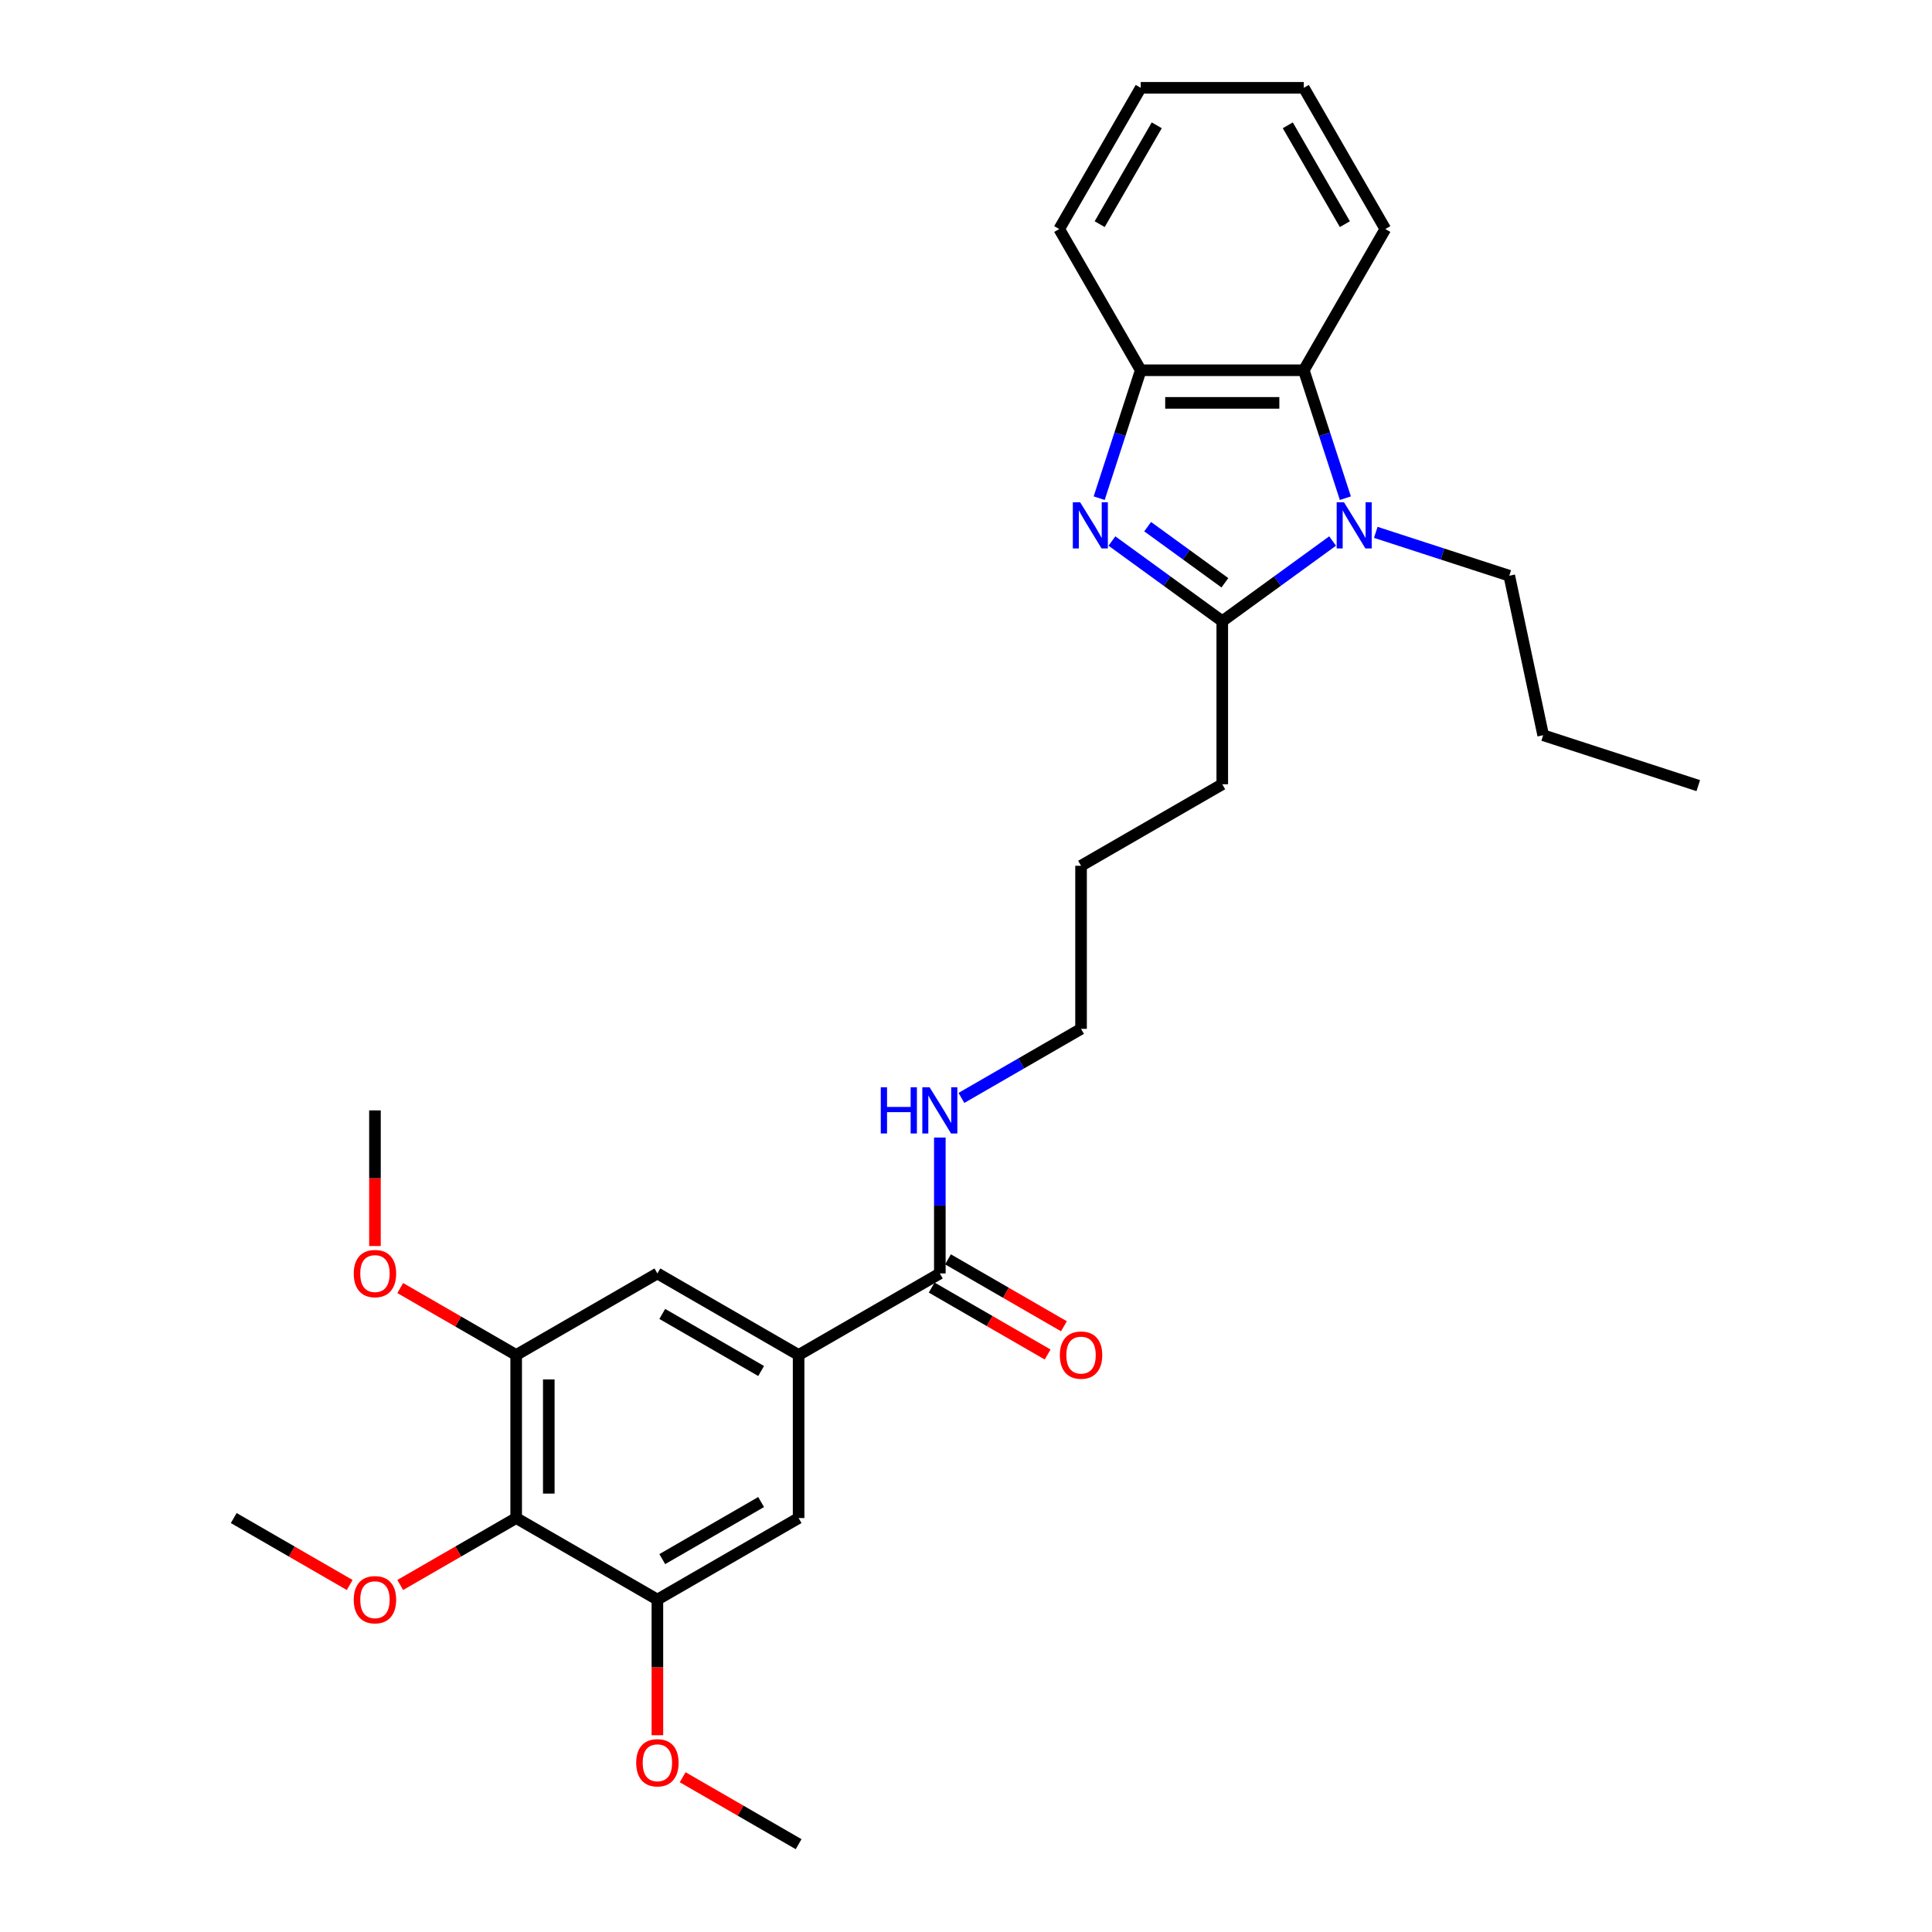 <?xml version='1.0' encoding='iso-8859-1'?>
<svg version='1.1' baseProfile='full'
              xmlns='http://www.w3.org/2000/svg'
                      xmlns:rdkit='http://www.rdkit.org/xml'
                      xmlns:xlink='http://www.w3.org/1999/xlink'
                  xml:space='preserve'
width='1000px' height='1000px' viewBox='0 0 1000 1000'>
<!-- END OF HEADER -->
<rect style='opacity:1.0;fill:#FFFFFF;stroke:none' width='1000' height='1000' x='0' y='0'> </rect>
<path class='bond-1' d='M 575.536,280.035 L 604.09,300.78' style='fill:none;fill-rule:evenodd;stroke:#0000FF;stroke-width:6px;stroke-linecap:butt;stroke-linejoin:miter;stroke-opacity:1' />
<path class='bond-1' d='M 604.09,300.78 L 632.644,321.526' style='fill:none;fill-rule:evenodd;stroke:#000000;stroke-width:6px;stroke-linecap:butt;stroke-linejoin:miter;stroke-opacity:1' />
<path class='bond-1' d='M 594.025,272.602 L 614.012,287.124' style='fill:none;fill-rule:evenodd;stroke:#0000FF;stroke-width:6px;stroke-linecap:butt;stroke-linejoin:miter;stroke-opacity:1' />
<path class='bond-1' d='M 614.012,287.124 L 634,301.646' style='fill:none;fill-rule:evenodd;stroke:#000000;stroke-width:6px;stroke-linecap:butt;stroke-linejoin:miter;stroke-opacity:1' />
<path class='bond-3' d='M 568.93,257.854 L 579.687,224.749' style='fill:none;fill-rule:evenodd;stroke:#0000FF;stroke-width:6px;stroke-linecap:butt;stroke-linejoin:miter;stroke-opacity:1' />
<path class='bond-3' d='M 579.687,224.749 L 590.443,191.644' style='fill:none;fill-rule:evenodd;stroke:#000000;stroke-width:6px;stroke-linecap:butt;stroke-linejoin:miter;stroke-opacity:1' />
<path class='bond-0' d='M 689.753,280.035 L 661.198,300.78' style='fill:none;fill-rule:evenodd;stroke:#0000FF;stroke-width:6px;stroke-linecap:butt;stroke-linejoin:miter;stroke-opacity:1' />
<path class='bond-0' d='M 661.198,300.78 L 632.644,321.526' style='fill:none;fill-rule:evenodd;stroke:#000000;stroke-width:6px;stroke-linecap:butt;stroke-linejoin:miter;stroke-opacity:1' />
<path class='bond-14' d='M 712.102,275.547 L 746.651,286.772' style='fill:none;fill-rule:evenodd;stroke:#0000FF;stroke-width:6px;stroke-linecap:butt;stroke-linejoin:miter;stroke-opacity:1' />
<path class='bond-14' d='M 746.651,286.772 L 781.199,297.997' style='fill:none;fill-rule:evenodd;stroke:#000000;stroke-width:6px;stroke-linecap:butt;stroke-linejoin:miter;stroke-opacity:1' />
<path class='bond-29' d='M 696.359,257.854 L 685.602,224.749' style='fill:none;fill-rule:evenodd;stroke:#0000FF;stroke-width:6px;stroke-linecap:butt;stroke-linejoin:miter;stroke-opacity:1' />
<path class='bond-29' d='M 685.602,224.749 L 674.846,191.644' style='fill:none;fill-rule:evenodd;stroke:#000000;stroke-width:6px;stroke-linecap:butt;stroke-linejoin:miter;stroke-opacity:1' />
<path class='bond-17' d='M 632.644,321.526 L 632.644,405.929' style='fill:none;fill-rule:evenodd;stroke:#000000;stroke-width:6px;stroke-linecap:butt;stroke-linejoin:miter;stroke-opacity:1' />
<path class='bond-2' d='M 674.846,191.644 L 590.443,191.644' style='fill:none;fill-rule:evenodd;stroke:#000000;stroke-width:6px;stroke-linecap:butt;stroke-linejoin:miter;stroke-opacity:1' />
<path class='bond-2' d='M 662.185,208.525 L 603.103,208.525' style='fill:none;fill-rule:evenodd;stroke:#000000;stroke-width:6px;stroke-linecap:butt;stroke-linejoin:miter;stroke-opacity:1' />
<path class='bond-18' d='M 674.846,191.644 L 717.047,118.549' style='fill:none;fill-rule:evenodd;stroke:#000000;stroke-width:6px;stroke-linecap:butt;stroke-linejoin:miter;stroke-opacity:1' />
<path class='bond-19' d='M 590.443,191.644 L 548.242,118.549' style='fill:none;fill-rule:evenodd;stroke:#000000;stroke-width:6px;stroke-linecap:butt;stroke-linejoin:miter;stroke-opacity:1' />
<path class='bond-4' d='M 267.171,785.74 L 267.171,701.338' style='fill:none;fill-rule:evenodd;stroke:#000000;stroke-width:6px;stroke-linecap:butt;stroke-linejoin:miter;stroke-opacity:1' />
<path class='bond-4' d='M 284.051,773.08 L 284.051,713.998' style='fill:none;fill-rule:evenodd;stroke:#000000;stroke-width:6px;stroke-linecap:butt;stroke-linejoin:miter;stroke-opacity:1' />
<path class='bond-13' d='M 267.171,785.74 L 237.164,803.064' style='fill:none;fill-rule:evenodd;stroke:#000000;stroke-width:6px;stroke-linecap:butt;stroke-linejoin:miter;stroke-opacity:1' />
<path class='bond-13' d='M 237.164,803.064 L 207.158,820.388' style='fill:none;fill-rule:evenodd;stroke:#FF0000;stroke-width:6px;stroke-linecap:butt;stroke-linejoin:miter;stroke-opacity:1' />
<path class='bond-31' d='M 267.171,785.74 L 340.265,827.942' style='fill:none;fill-rule:evenodd;stroke:#000000;stroke-width:6px;stroke-linecap:butt;stroke-linejoin:miter;stroke-opacity:1' />
<path class='bond-5' d='M 413.36,701.338 L 486.455,659.136' style='fill:none;fill-rule:evenodd;stroke:#000000;stroke-width:6px;stroke-linecap:butt;stroke-linejoin:miter;stroke-opacity:1' />
<path class='bond-9' d='M 413.36,701.338 L 413.36,785.74' style='fill:none;fill-rule:evenodd;stroke:#000000;stroke-width:6px;stroke-linecap:butt;stroke-linejoin:miter;stroke-opacity:1' />
<path class='bond-10' d='M 413.36,701.338 L 340.265,659.136' style='fill:none;fill-rule:evenodd;stroke:#000000;stroke-width:6px;stroke-linecap:butt;stroke-linejoin:miter;stroke-opacity:1' />
<path class='bond-10' d='M 393.956,709.627 L 342.789,680.086' style='fill:none;fill-rule:evenodd;stroke:#000000;stroke-width:6px;stroke-linecap:butt;stroke-linejoin:miter;stroke-opacity:1' />
<path class='bond-6' d='M 340.265,827.942 L 413.36,785.74' style='fill:none;fill-rule:evenodd;stroke:#000000;stroke-width:6px;stroke-linecap:butt;stroke-linejoin:miter;stroke-opacity:1' />
<path class='bond-6' d='M 342.789,806.992 L 393.956,777.452' style='fill:none;fill-rule:evenodd;stroke:#000000;stroke-width:6px;stroke-linecap:butt;stroke-linejoin:miter;stroke-opacity:1' />
<path class='bond-15' d='M 340.265,827.942 L 340.265,863.045' style='fill:none;fill-rule:evenodd;stroke:#000000;stroke-width:6px;stroke-linecap:butt;stroke-linejoin:miter;stroke-opacity:1' />
<path class='bond-15' d='M 340.265,863.045 L 340.265,898.148' style='fill:none;fill-rule:evenodd;stroke:#FF0000;stroke-width:6px;stroke-linecap:butt;stroke-linejoin:miter;stroke-opacity:1' />
<path class='bond-7' d='M 267.171,701.338 L 340.265,659.136' style='fill:none;fill-rule:evenodd;stroke:#000000;stroke-width:6px;stroke-linecap:butt;stroke-linejoin:miter;stroke-opacity:1' />
<path class='bond-16' d='M 267.171,701.338 L 237.164,684.014' style='fill:none;fill-rule:evenodd;stroke:#000000;stroke-width:6px;stroke-linecap:butt;stroke-linejoin:miter;stroke-opacity:1' />
<path class='bond-16' d='M 237.164,684.014 L 207.158,666.69' style='fill:none;fill-rule:evenodd;stroke:#FF0000;stroke-width:6px;stroke-linecap:butt;stroke-linejoin:miter;stroke-opacity:1' />
<path class='bond-8' d='M 486.455,659.136 L 486.455,623.966' style='fill:none;fill-rule:evenodd;stroke:#000000;stroke-width:6px;stroke-linecap:butt;stroke-linejoin:miter;stroke-opacity:1' />
<path class='bond-8' d='M 486.455,623.966 L 486.455,588.795' style='fill:none;fill-rule:evenodd;stroke:#0000FF;stroke-width:6px;stroke-linecap:butt;stroke-linejoin:miter;stroke-opacity:1' />
<path class='bond-11' d='M 482.235,666.446 L 512.241,683.77' style='fill:none;fill-rule:evenodd;stroke:#000000;stroke-width:6px;stroke-linecap:butt;stroke-linejoin:miter;stroke-opacity:1' />
<path class='bond-11' d='M 512.241,683.77 L 542.247,701.094' style='fill:none;fill-rule:evenodd;stroke:#FF0000;stroke-width:6px;stroke-linecap:butt;stroke-linejoin:miter;stroke-opacity:1' />
<path class='bond-11' d='M 490.675,651.827 L 520.681,669.151' style='fill:none;fill-rule:evenodd;stroke:#000000;stroke-width:6px;stroke-linecap:butt;stroke-linejoin:miter;stroke-opacity:1' />
<path class='bond-11' d='M 520.681,669.151 L 550.687,686.475' style='fill:none;fill-rule:evenodd;stroke:#FF0000;stroke-width:6px;stroke-linecap:butt;stroke-linejoin:miter;stroke-opacity:1' />
<path class='bond-12' d='M 497.63,568.282 L 528.59,550.407' style='fill:none;fill-rule:evenodd;stroke:#0000FF;stroke-width:6px;stroke-linecap:butt;stroke-linejoin:miter;stroke-opacity:1' />
<path class='bond-12' d='M 528.59,550.407 L 559.55,532.533' style='fill:none;fill-rule:evenodd;stroke:#000000;stroke-width:6px;stroke-linecap:butt;stroke-linejoin:miter;stroke-opacity:1' />
<path class='bond-21' d='M 180.993,820.388 L 150.987,803.064' style='fill:none;fill-rule:evenodd;stroke:#FF0000;stroke-width:6px;stroke-linecap:butt;stroke-linejoin:miter;stroke-opacity:1' />
<path class='bond-21' d='M 150.987,803.064 L 120.981,785.74' style='fill:none;fill-rule:evenodd;stroke:#000000;stroke-width:6px;stroke-linecap:butt;stroke-linejoin:miter;stroke-opacity:1' />
<path class='bond-24' d='M 781.199,297.997 L 798.747,380.556' style='fill:none;fill-rule:evenodd;stroke:#000000;stroke-width:6px;stroke-linecap:butt;stroke-linejoin:miter;stroke-opacity:1' />
<path class='bond-22' d='M 353.348,919.897 L 383.354,937.221' style='fill:none;fill-rule:evenodd;stroke:#FF0000;stroke-width:6px;stroke-linecap:butt;stroke-linejoin:miter;stroke-opacity:1' />
<path class='bond-22' d='M 383.354,937.221 L 413.36,954.545' style='fill:none;fill-rule:evenodd;stroke:#000000;stroke-width:6px;stroke-linecap:butt;stroke-linejoin:miter;stroke-opacity:1' />
<path class='bond-23' d='M 194.076,644.94 L 194.076,609.837' style='fill:none;fill-rule:evenodd;stroke:#FF0000;stroke-width:6px;stroke-linecap:butt;stroke-linejoin:miter;stroke-opacity:1' />
<path class='bond-23' d='M 194.076,609.837 L 194.076,574.734' style='fill:none;fill-rule:evenodd;stroke:#000000;stroke-width:6px;stroke-linecap:butt;stroke-linejoin:miter;stroke-opacity:1' />
<path class='bond-25' d='M 632.644,405.929 L 559.55,448.13' style='fill:none;fill-rule:evenodd;stroke:#000000;stroke-width:6px;stroke-linecap:butt;stroke-linejoin:miter;stroke-opacity:1' />
<path class='bond-30' d='M 717.047,118.549 L 674.846,45.455' style='fill:none;fill-rule:evenodd;stroke:#000000;stroke-width:6px;stroke-linecap:butt;stroke-linejoin:miter;stroke-opacity:1' />
<path class='bond-30' d='M 696.098,116.025 L 666.557,64.859' style='fill:none;fill-rule:evenodd;stroke:#000000;stroke-width:6px;stroke-linecap:butt;stroke-linejoin:miter;stroke-opacity:1' />
<path class='bond-27' d='M 548.242,118.549 L 590.443,45.455' style='fill:none;fill-rule:evenodd;stroke:#000000;stroke-width:6px;stroke-linecap:butt;stroke-linejoin:miter;stroke-opacity:1' />
<path class='bond-27' d='M 569.191,116.025 L 598.732,64.859' style='fill:none;fill-rule:evenodd;stroke:#000000;stroke-width:6px;stroke-linecap:butt;stroke-linejoin:miter;stroke-opacity:1' />
<path class='bond-20' d='M 559.55,532.533 L 559.55,448.13' style='fill:none;fill-rule:evenodd;stroke:#000000;stroke-width:6px;stroke-linecap:butt;stroke-linejoin:miter;stroke-opacity:1' />
<path class='bond-28' d='M 798.747,380.556 L 879.019,406.637' style='fill:none;fill-rule:evenodd;stroke:#000000;stroke-width:6px;stroke-linecap:butt;stroke-linejoin:miter;stroke-opacity:1' />
<path class='bond-26' d='M 674.846,45.455 L 590.443,45.455' style='fill:none;fill-rule:evenodd;stroke:#000000;stroke-width:6px;stroke-linecap:butt;stroke-linejoin:miter;stroke-opacity:1' />
<path  class='atom-0' d='M 559.078 259.964
L 566.91 272.625
Q 567.687 273.874, 568.936 276.136
Q 570.185 278.398, 570.253 278.533
L 570.253 259.964
L 573.426 259.964
L 573.426 283.867
L 570.151 283.867
L 561.745 270.025
Q 560.766 268.405, 559.719 266.548
Q 558.706 264.691, 558.402 264.117
L 558.402 283.867
L 555.296 283.867
L 555.296 259.964
L 559.078 259.964
' fill='#0000FF'/>
<path  class='atom-1' d='M 695.644 259.964
L 703.476 272.625
Q 704.253 273.874, 705.502 276.136
Q 706.751 278.398, 706.819 278.533
L 706.819 259.964
L 709.992 259.964
L 709.992 283.867
L 706.717 283.867
L 698.311 270.025
Q 697.332 268.405, 696.285 266.548
Q 695.273 264.691, 694.969 264.117
L 694.969 283.867
L 691.863 283.867
L 691.863 259.964
L 695.644 259.964
' fill='#0000FF'/>
<path  class='atom-12' d='M 548.577 701.405
Q 548.577 695.666, 551.413 692.459
Q 554.249 689.251, 559.55 689.251
Q 564.85 689.251, 567.686 692.459
Q 570.522 695.666, 570.522 701.405
Q 570.522 707.212, 567.652 710.521
Q 564.783 713.796, 559.55 713.796
Q 554.283 713.796, 551.413 710.521
Q 548.577 707.246, 548.577 701.405
M 559.55 711.095
Q 563.196 711.095, 565.154 708.664
Q 567.146 706.199, 567.146 701.405
Q 567.146 696.713, 565.154 694.349
Q 563.196 691.952, 559.55 691.952
Q 555.903 691.952, 553.912 694.315
Q 551.953 696.679, 551.953 701.405
Q 551.953 706.233, 553.912 708.664
Q 555.903 711.095, 559.55 711.095
' fill='#FF0000'/>
<path  class='atom-13' d='M 455.884 562.783
L 459.125 562.783
L 459.125 572.945
L 471.347 572.945
L 471.347 562.783
L 474.588 562.783
L 474.588 586.685
L 471.347 586.685
L 471.347 575.645
L 459.125 575.645
L 459.125 586.685
L 455.884 586.685
L 455.884 562.783
' fill='#0000FF'/>
<path  class='atom-13' d='M 481.171 562.783
L 489.004 575.443
Q 489.78 576.692, 491.029 578.954
Q 492.279 581.216, 492.346 581.351
L 492.346 562.783
L 495.52 562.783
L 495.52 586.685
L 492.245 586.685
L 483.838 572.843
Q 482.859 571.223, 481.813 569.366
Q 480.8 567.509, 480.496 566.935
L 480.496 586.685
L 477.39 586.685
L 477.39 562.783
L 481.171 562.783
' fill='#0000FF'/>
<path  class='atom-14' d='M 183.103 828.009
Q 183.103 822.27, 185.939 819.062
Q 188.775 815.855, 194.076 815.855
Q 199.376 815.855, 202.212 819.062
Q 205.048 822.27, 205.048 828.009
Q 205.048 833.816, 202.178 837.125
Q 199.309 840.399, 194.076 840.399
Q 188.809 840.399, 185.939 837.125
Q 183.103 833.85, 183.103 828.009
M 194.076 837.699
Q 197.722 837.699, 199.68 835.268
Q 201.672 832.803, 201.672 828.009
Q 201.672 823.316, 199.68 820.953
Q 197.722 818.556, 194.076 818.556
Q 190.43 818.556, 188.438 820.919
Q 186.48 823.283, 186.48 828.009
Q 186.48 832.837, 188.438 835.268
Q 190.43 837.699, 194.076 837.699
' fill='#FF0000'/>
<path  class='atom-16' d='M 329.293 912.412
Q 329.293 906.672, 332.129 903.465
Q 334.965 900.258, 340.265 900.258
Q 345.566 900.258, 348.402 903.465
Q 351.238 906.672, 351.238 912.412
Q 351.238 918.219, 348.368 921.527
Q 345.498 924.802, 340.265 924.802
Q 334.999 924.802, 332.129 921.527
Q 329.293 918.252, 329.293 912.412
M 340.265 922.101
Q 343.912 922.101, 345.87 919.67
Q 347.862 917.206, 347.862 912.412
Q 347.862 907.719, 345.87 905.356
Q 343.912 902.959, 340.265 902.959
Q 336.619 902.959, 334.627 905.322
Q 332.669 907.685, 332.669 912.412
Q 332.669 917.24, 334.627 919.67
Q 336.619 922.101, 340.265 922.101
' fill='#FF0000'/>
<path  class='atom-17' d='M 183.103 659.204
Q 183.103 653.465, 185.939 650.257
Q 188.775 647.05, 194.076 647.05
Q 199.376 647.05, 202.212 650.257
Q 205.048 653.465, 205.048 659.204
Q 205.048 665.011, 202.178 668.319
Q 199.309 671.594, 194.076 671.594
Q 188.809 671.594, 185.939 668.319
Q 183.103 665.045, 183.103 659.204
M 194.076 668.893
Q 197.722 668.893, 199.68 666.463
Q 201.672 663.998, 201.672 659.204
Q 201.672 654.511, 199.68 652.148
Q 197.722 649.751, 194.076 649.751
Q 190.43 649.751, 188.438 652.114
Q 186.48 654.477, 186.48 659.204
Q 186.48 664.032, 188.438 666.463
Q 190.43 668.893, 194.076 668.893
' fill='#FF0000'/>
</svg>
